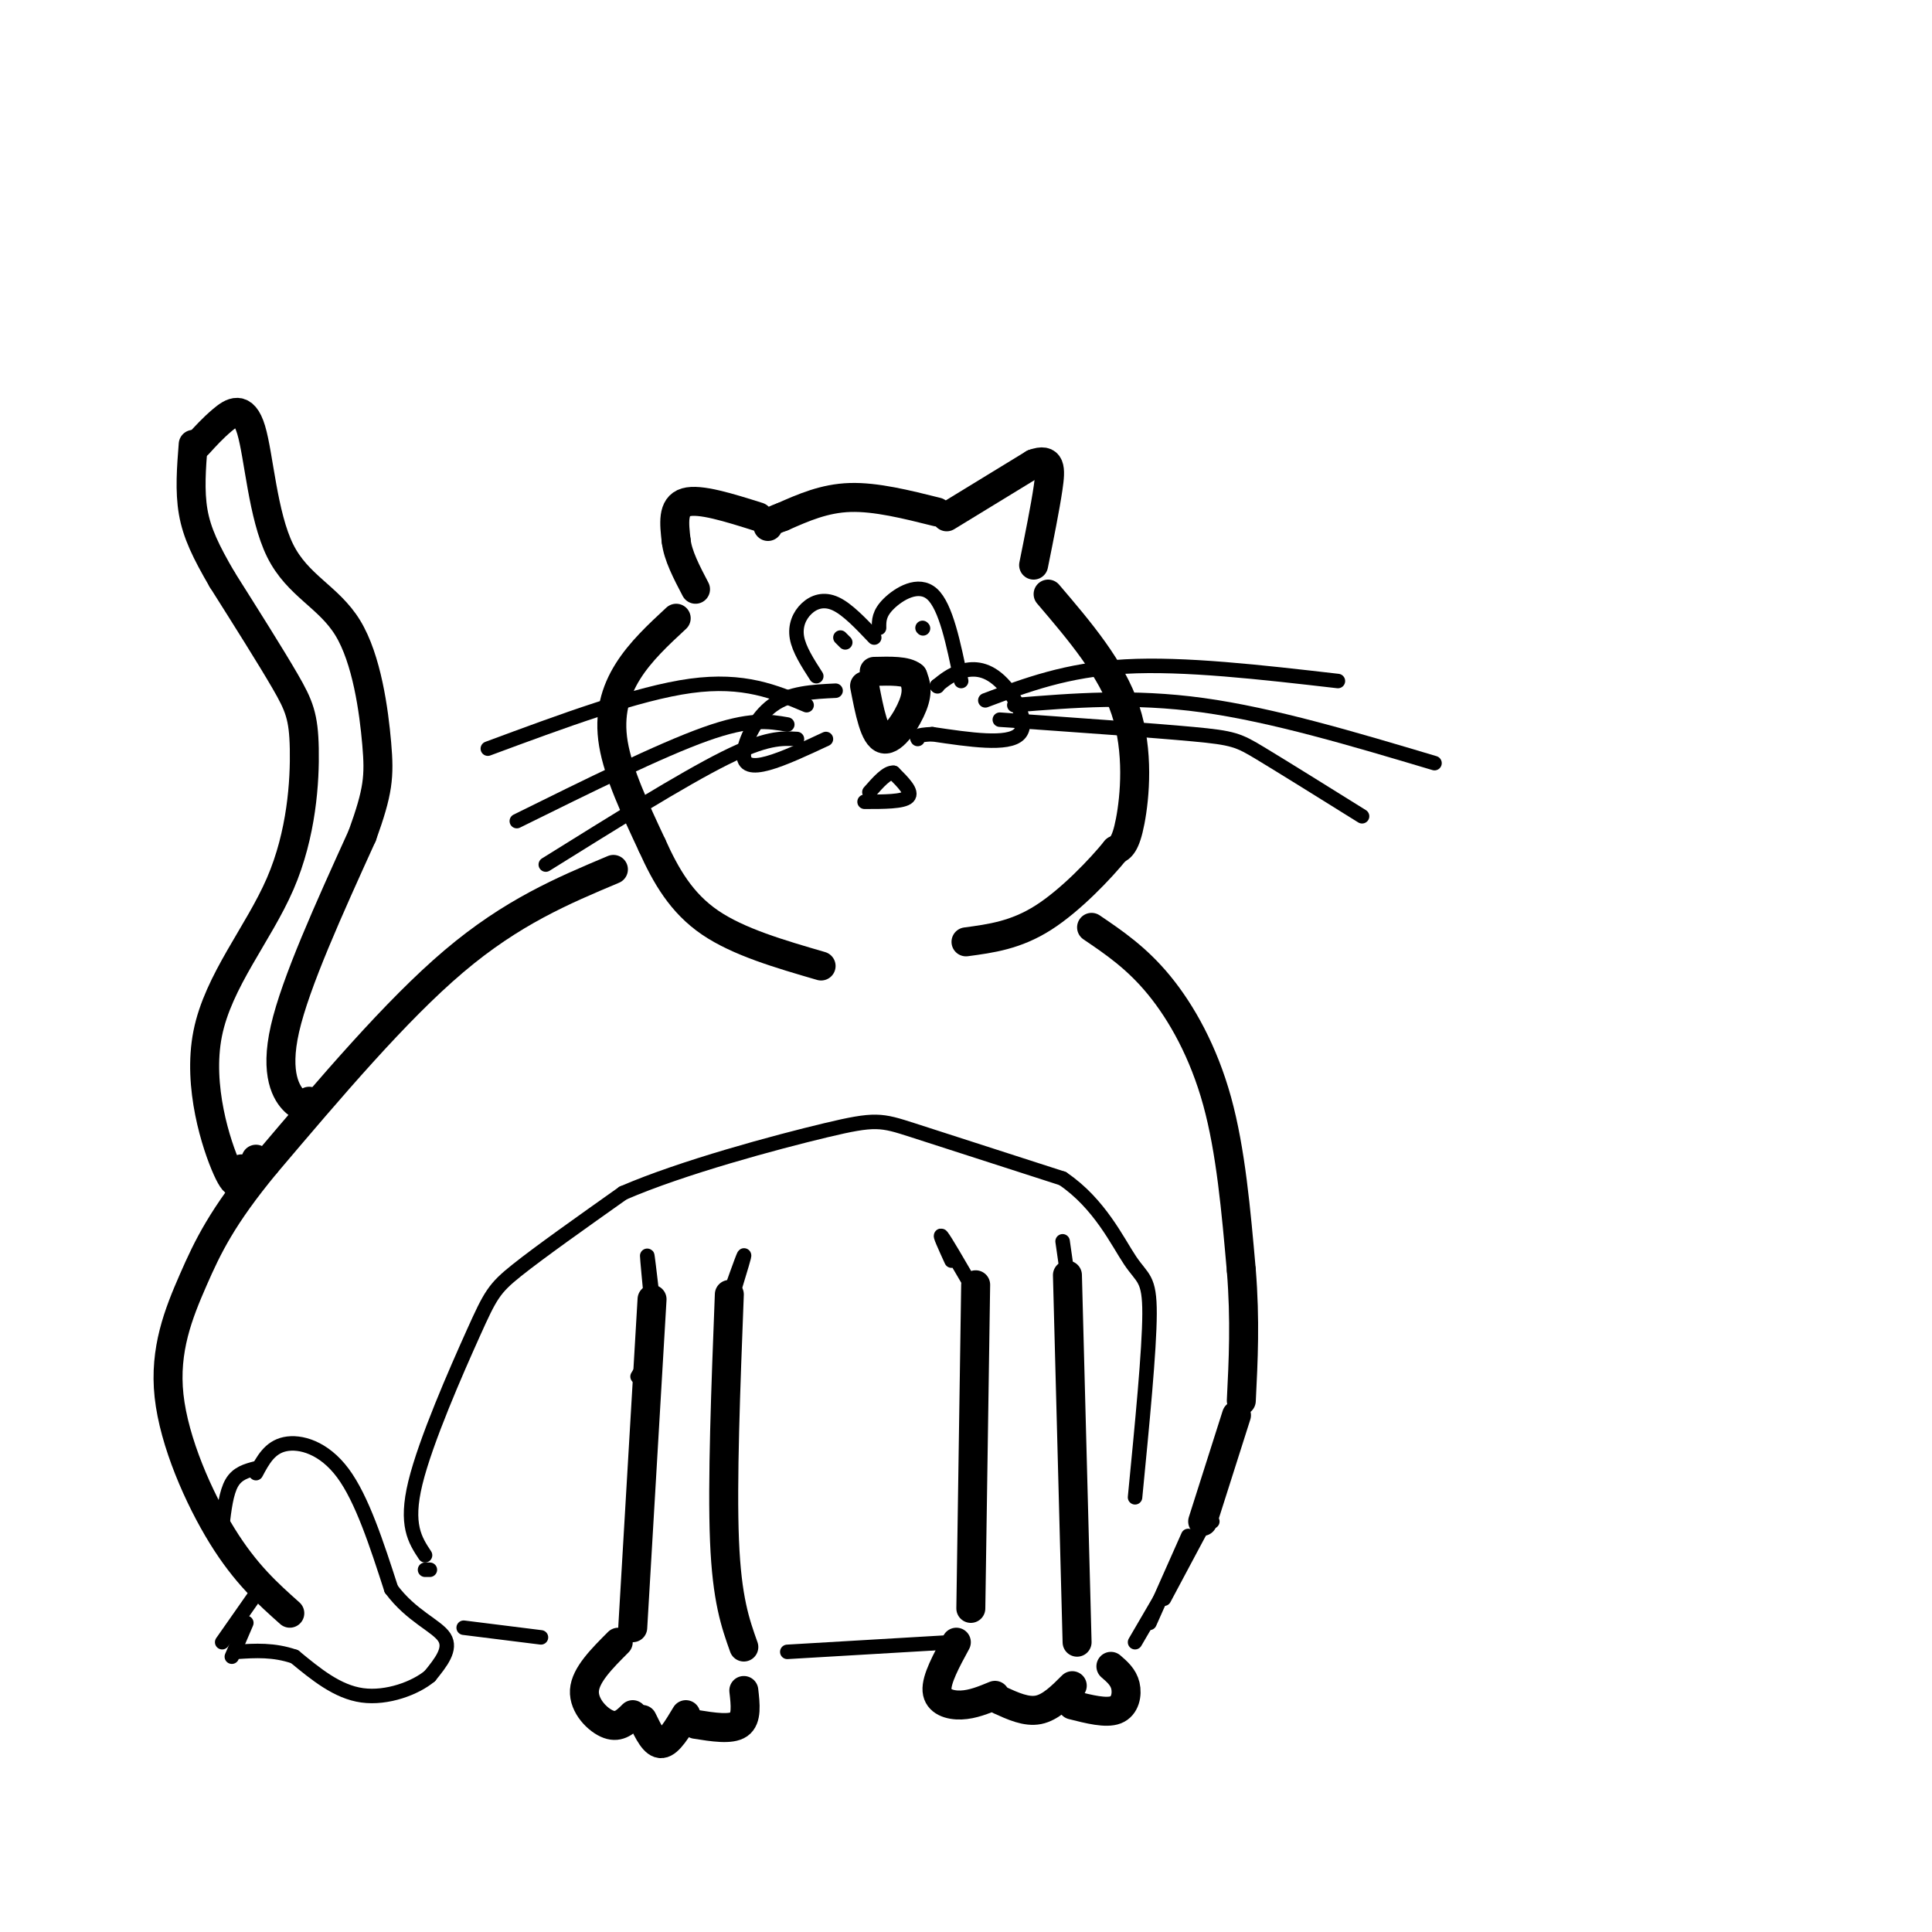 <svg viewBox='0 0 400 400' version='1.1' xmlns='http://www.w3.org/2000/svg' xmlns:xlink='http://www.w3.org/1999/xlink'><g fill='none' stroke='rgb(0,0,0)' stroke-width='6' stroke-linecap='round' stroke-linejoin='round'><path d='M179,142c1.022,5.289 2.044,10.578 4,11c1.956,0.422 4.844,-4.022 6,-7c1.156,-2.978 0.578,-4.489 0,-6'/><path d='M189,140c-1.333,-1.167 -4.667,-1.083 -8,-1'/><path d='M196,107c0.000,0.000 18.000,-11.000 18,-11'/><path d='M214,96c3.600,-1.311 3.600,0.911 3,5c-0.600,4.089 -1.800,10.044 -3,16'/><path d='M194,106c-6.333,-1.583 -12.667,-3.167 -18,-3c-5.333,0.167 -9.667,2.083 -14,4'/><path d='M162,107c-2.833,1.000 -2.917,1.500 -3,2'/><path d='M157,107c-6.083,-1.917 -12.167,-3.833 -15,-3c-2.833,0.833 -2.417,4.417 -2,8'/><path d='M140,112c0.333,3.000 2.167,6.500 4,10'/><path d='M140,128c-3.711,3.444 -7.422,6.889 -10,11c-2.578,4.111 -4.022,8.889 -3,15c1.022,6.111 4.511,13.556 8,21'/><path d='M135,175c2.889,6.422 6.111,11.978 12,16c5.889,4.022 14.444,6.511 23,9'/><path d='M217,123c6.578,7.711 13.156,15.422 16,24c2.844,8.578 1.956,18.022 1,23c-0.956,4.978 -1.978,5.489 -3,6'/><path d='M231,176c-3.089,3.822 -9.311,10.378 -15,14c-5.689,3.622 -10.844,4.311 -16,5'/><path d='M135,269c0.000,0.000 -4.000,68.000 -4,68'/><path d='M151,268c-0.750,19.417 -1.500,38.833 -1,51c0.500,12.167 2.250,17.083 4,22'/><path d='M128,340c-3.400,3.400 -6.800,6.800 -7,10c-0.200,3.200 2.800,6.200 5,7c2.200,0.800 3.600,-0.600 5,-2'/><path d='M133,356c1.250,2.583 2.500,5.167 4,5c1.500,-0.167 3.250,-3.083 5,-6'/><path d='M144,357c3.667,0.583 7.333,1.167 9,0c1.667,-1.167 1.333,-4.083 1,-7'/><path d='M202,266c0.000,0.000 -1.000,67.000 -1,67'/><path d='M198,340c-2.089,3.844 -4.178,7.689 -4,10c0.178,2.311 2.622,3.089 5,3c2.378,-0.089 4.689,-1.044 7,-2'/><path d='M207,352c2.750,1.250 5.500,2.500 8,2c2.500,-0.500 4.750,-2.750 7,-5'/><path d='M222,353c3.511,0.889 7.022,1.778 9,1c1.978,-0.778 2.422,-3.222 2,-5c-0.422,-1.778 -1.711,-2.889 -3,-4'/><path d='M221,264c0.000,0.000 2.000,76.000 2,76'/><path d='M127,180c-10.500,4.417 -21.000,8.833 -33,19c-12.000,10.167 -25.500,26.083 -39,42'/><path d='M55,241c-8.997,10.890 -11.989,17.115 -15,24c-3.011,6.885 -6.041,14.431 -5,24c1.041,9.569 6.155,21.163 11,29c4.845,7.837 9.423,11.919 14,16'/><path d='M226,192c4.689,3.178 9.378,6.356 14,12c4.622,5.644 9.178,13.756 12,24c2.822,10.244 3.911,22.622 5,35'/><path d='M257,263c0.833,10.333 0.417,18.667 0,27'/><path d='M256,293c0.000,0.000 -7.000,22.000 -7,22'/><path d='M53,240c0.000,0.000 0.100,0.100 0.1,0.1'/><path d='M50,242c-0.403,2.437 -0.807,4.874 -3,0c-2.193,-4.874 -6.176,-17.057 -4,-28c2.176,-10.943 10.511,-20.644 15,-31c4.489,-10.356 5.132,-21.365 5,-28c-0.132,-6.635 -1.038,-8.896 -4,-14c-2.962,-5.104 -7.981,-13.052 -13,-21'/><path d='M46,120c-3.356,-5.756 -5.244,-9.644 -6,-14c-0.756,-4.356 -0.378,-9.178 0,-14'/><path d='M64,228c-0.689,0.778 -1.378,1.556 -3,0c-1.622,-1.556 -4.178,-5.444 -2,-15c2.178,-9.556 9.089,-24.778 16,-40'/><path d='M75,173c3.312,-9.190 3.591,-12.164 3,-19c-0.591,-6.836 -2.050,-17.533 -6,-24c-3.950,-6.467 -10.389,-8.702 -14,-16c-3.611,-7.298 -4.395,-19.657 -6,-25c-1.605,-5.343 -4.030,-3.669 -6,-2c-1.970,1.669 -3.485,3.335 -5,5'/></g>
<g fill='none' stroke='rgb(0,0,0)' stroke-width='3' stroke-linecap='round' stroke-linejoin='round'><path d='M173,143c-4.738,0.226 -9.476,0.452 -13,3c-3.524,2.548 -5.833,7.417 -6,10c-0.167,2.583 1.810,2.881 5,2c3.190,-0.881 7.595,-2.940 12,-5'/><path d='M194,142c0.000,0.000 0.100,0.100 0.1,0.1'/><path d='M194,142c1.435,-1.167 2.869,-2.333 5,-3c2.131,-0.667 4.958,-0.833 8,2c3.042,2.833 6.298,8.667 4,11c-2.298,2.333 -10.149,1.167 -18,0'/><path d='M193,152c-3.500,0.167 -3.250,0.583 -3,1'/><path d='M169,140c-1.786,-2.774 -3.571,-5.548 -4,-8c-0.429,-2.452 0.500,-4.583 2,-6c1.500,-1.417 3.571,-2.119 6,-1c2.429,1.119 5.214,4.060 8,7'/><path d='M182,130c-0.022,-1.489 -0.044,-2.978 2,-5c2.044,-2.022 6.156,-4.578 9,-2c2.844,2.578 4.422,10.289 6,18'/><path d='M175,133c0.000,0.000 -1.000,-1.000 -1,-1'/><path d='M191,130c0.000,0.000 0.100,0.100 0.1,0.1'/><path d='M179,166c4.000,0.000 8.000,0.000 9,-1c1.000,-1.000 -1.000,-3.000 -3,-5'/><path d='M185,160c-1.333,-0.167 -3.167,1.917 -5,4'/><path d='M163,150c-3.833,-0.667 -7.667,-1.333 -17,2c-9.333,3.333 -24.167,10.667 -39,18'/><path d='M165,153c-3.167,-0.167 -6.333,-0.333 -15,4c-8.667,4.333 -22.833,13.167 -37,22'/><path d='M204,145c8.417,-3.167 16.833,-6.333 29,-7c12.167,-0.667 28.083,1.167 44,3'/><path d='M207,149c15.800,1.111 31.600,2.222 40,3c8.400,0.778 9.400,1.222 14,4c4.600,2.778 12.800,7.889 21,13'/><path d='M210,146c12.250,-1.000 24.500,-2.000 39,0c14.500,2.000 31.250,7.000 48,12'/><path d='M167,146c-6.500,-2.750 -13.000,-5.500 -24,-4c-11.000,1.500 -26.500,7.250 -42,13'/><path d='M89,325c0.000,0.000 -1.000,0.000 -1,0'/><path d='M88,322c-2.065,-3.125 -4.131,-6.250 -2,-15c2.131,-8.750 8.458,-23.125 12,-31c3.542,-7.875 4.298,-9.250 9,-13c4.702,-3.750 13.351,-9.875 22,-16'/><path d='M129,247c12.202,-5.298 31.708,-10.542 42,-13c10.292,-2.458 11.369,-2.131 18,0c6.631,2.131 18.815,6.065 31,10'/><path d='M220,244c7.690,5.190 11.417,13.167 14,17c2.583,3.833 4.024,3.524 4,11c-0.024,7.476 -1.512,22.738 -3,38'/><path d='M53,305c1.422,-2.667 2.844,-5.333 6,-6c3.156,-0.667 8.044,0.667 12,6c3.956,5.333 6.978,14.667 10,24'/><path d='M81,329c4.133,5.600 9.467,7.600 11,10c1.533,2.400 -0.733,5.200 -3,8'/><path d='M89,347c-2.956,2.489 -8.844,4.711 -14,4c-5.156,-0.711 -9.578,-4.356 -14,-8'/><path d='M61,343c-4.333,-1.500 -8.167,-1.250 -12,-1'/><path d='M53,304c-1.917,0.500 -3.833,1.000 -5,3c-1.167,2.000 -1.583,5.500 -2,9'/><path d='M96,337c0.000,0.000 16.000,2.000 16,2'/><path d='M163,342c0.000,0.000 34.000,-2.000 34,-2'/><path d='M132,285c0.000,0.000 3.000,-5.000 3,-5'/><path d='M135,271c-0.500,-5.250 -1.000,-10.500 -1,-11c0.000,-0.500 0.500,3.750 1,8'/><path d='M150,271c1.833,-5.167 3.667,-10.333 4,-11c0.333,-0.667 -0.833,3.167 -2,7'/><path d='M201,266c-2.667,-4.583 -5.333,-9.167 -6,-10c-0.667,-0.833 0.667,2.083 2,5'/><path d='M221,264c0.000,0.000 -1.000,-7.000 -1,-7'/><path d='M251,315c0.000,0.000 -1.000,0.000 -1,0'/><path d='M249,316c0.000,0.000 -8.000,15.000 -8,15'/><path d='M249,316c0.000,0.000 -14.000,24.000 -14,24'/><path d='M246,318c0.000,0.000 -8.000,18.000 -8,18'/><path d='M53,330c0.000,0.000 -7.000,10.000 -7,10'/><path d='M51,336c0.000,0.000 -3.000,7.000 -3,7'/></g>
</svg>